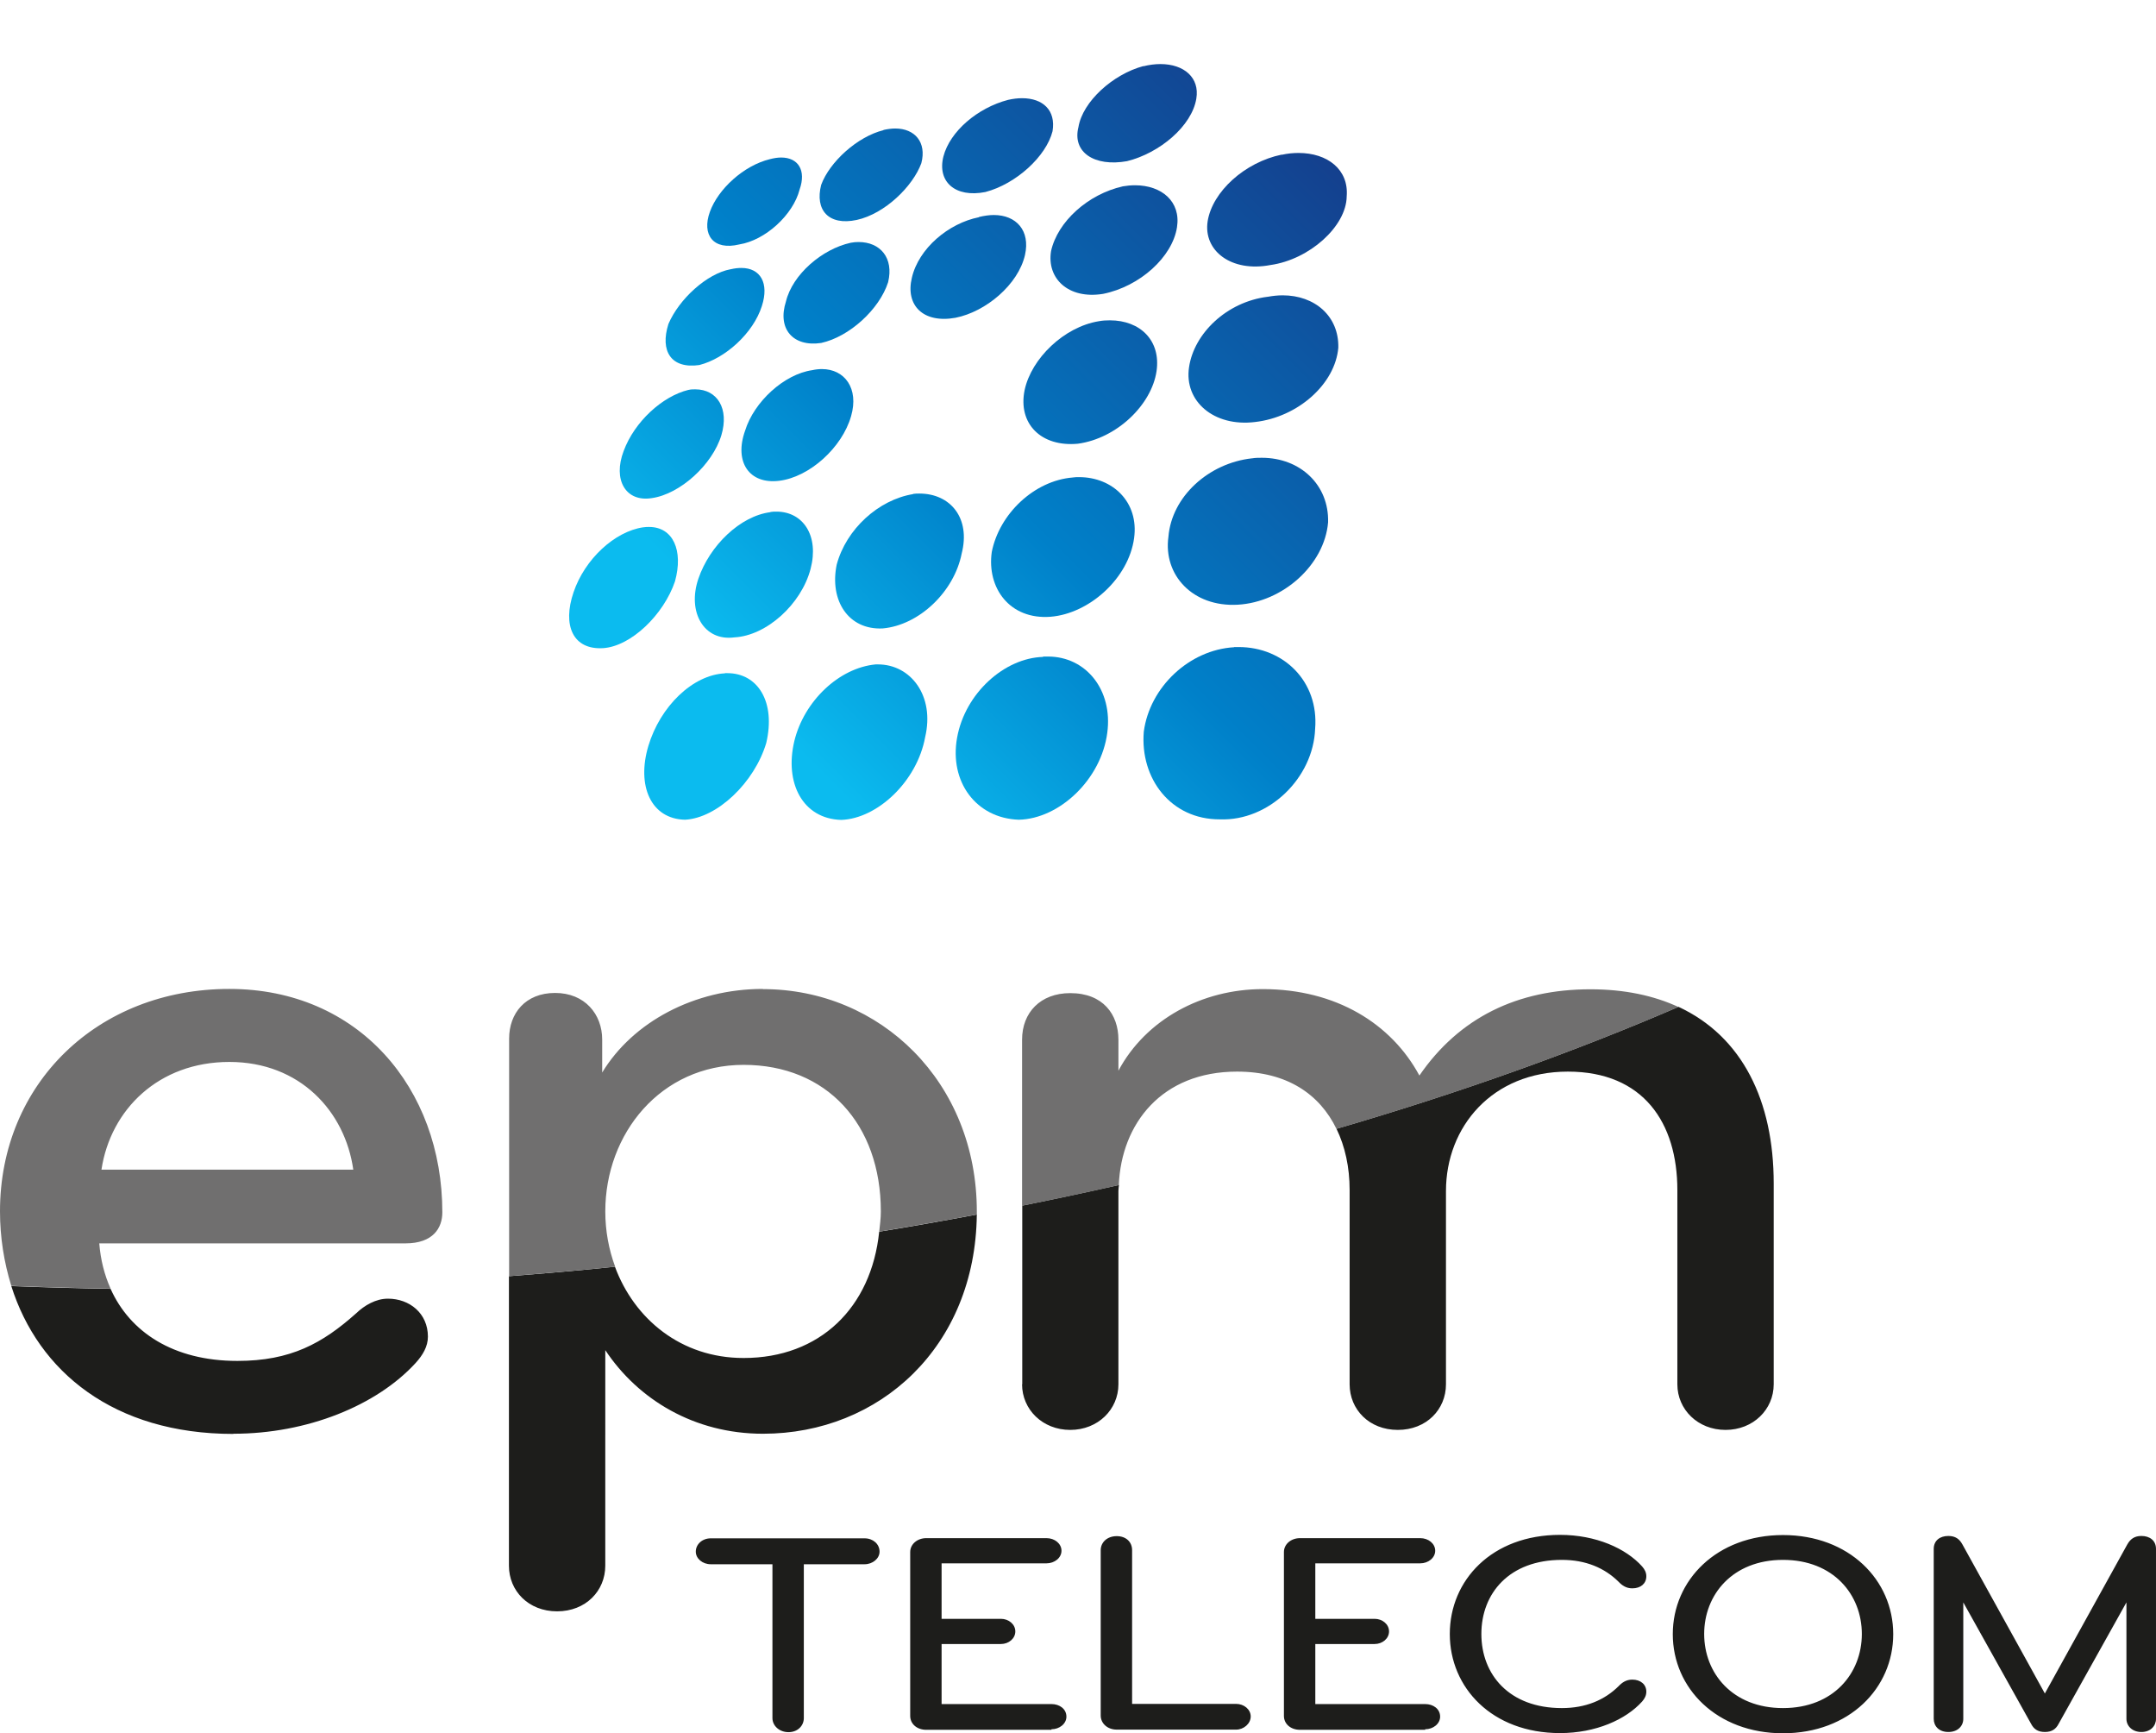 <svg id="Calque_2" data-name="Calque 2" xmlns="http://www.w3.org/2000/svg" xmlns:xlink="http://www.w3.org/1999/xlink" viewBox="0 0 118.15 94.96"><defs><style>.cls-1{clip-path:url(#clippath-20)}.cls-2{fill:url(#Dégradé_sans_nom_22-3)}.cls-3{clip-path:url(#clippath-11)}.cls-4{clip-path:url(#clippath-16)}.cls-5{fill:url(#Dégradé_sans_nom_22-10)}.cls-6{fill:url(#Dégradé_sans_nom_22-21)}.cls-7{fill:url(#Dégradé_sans_nom_22-8)}.cls-8{clip-path:url(#clippath-2)}.cls-9{clip-path:url(#clippath-13)}.cls-10{fill:url(#Dégradé_sans_nom_22-20)}.cls-11{fill:url(#Dégradé_sans_nom_22-22)}.cls-12{fill:url(#Dégradé_sans_nom_22-17)}.cls-13{clip-path:url(#clippath-15)}.cls-14{clip-path:url(#clippath-6)}.cls-15{fill:url(#Dégradé_sans_nom_22-13)}.cls-16{clip-path:url(#clippath-7)}.cls-17{clip-path:url(#clippath-21)}.cls-18{clip-path:url(#clippath-1)}.cls-19{clip-path:url(#clippath-4)}.cls-20{fill:url(#Dégradé_sans_nom_22-18)}.cls-21{clip-path:url(#clippath-12)}.cls-22{fill:url(#Dégradé_sans_nom_22-5)}.cls-23{fill:url(#Dégradé_sans_nom_22-12)}.cls-24{fill:url(#Dégradé_sans_nom_22-7)}.cls-25{clip-path:url(#clippath-9)}.cls-26{fill:#706f6f}.cls-27{fill:url(#Dégradé_sans_nom_22-16)}.cls-28{clip-path:url(#clippath)}.cls-29{fill:none}.cls-30{clip-path:url(#clippath-19)}.cls-31{fill:url(#Dégradé_sans_nom_22-14)}.cls-32{clip-path:url(#clippath-3)}.cls-33{fill:url(#Dégradé_sans_nom_22-2)}.cls-34{clip-path:url(#clippath-8)}.cls-35{fill:url(#Dégradé_sans_nom_22-4)}.cls-36{fill:url(#Dégradé_sans_nom_22-19)}.cls-37{clip-path:url(#clippath-18)}.cls-38{clip-path:url(#clippath-14)}.cls-39{clip-path:url(#clippath-17)}.cls-40{clip-path:url(#clippath-5)}.cls-41{fill:url(#Dégradé_sans_nom_22-15)}.cls-42{clip-path:url(#clippath-10)}.cls-43{fill:#1d1d1b}.cls-44{fill:url(#Dégradé_sans_nom_22-9)}.cls-45{fill:url(#Dégradé_sans_nom_22-11)}.cls-46{fill:url(#Dégradé_sans_nom_22)}.cls-47{fill:url(#Dégradé_sans_nom_22-6)}</style><clipPath id="clippath"><path class="cls-29" d="M67.63 35.46c-2.46.14-4.63 2.19-4.95 4.63-.21 2.56 1.48 4.81 4.17 4.8 2.69.1 5.12-2.27 5.22-4.96.21-2.59-1.72-4.48-4.19-4.48h-.25"/></clipPath><linearGradient id="Dégradé_sans_nom_22" data-name="Dégradé sans nom 22" x1="-321.85" y1="636.51" x2="-320.85" y2="636.51" gradientTransform="matrix(44.49 0 0 -44.49 14371.05 28360.54)" gradientUnits="userSpaceOnUse"><stop offset="0" stop-color="#0bbbef"/><stop offset=".35" stop-color="#0080c9"/><stop offset="1" stop-color="#153d8b"/></linearGradient><clipPath id="clippath-1"><path class="cls-29" d="M68.61 25.11c-2.37.26-4.4 2.09-4.58 4.3-.29 2.08 1.32 3.86 3.8 3.72 2.47-.14 4.75-2.18 4.95-4.51.06-2.05-1.52-3.54-3.63-3.54-.18 0-.35 0-.53.03"/></clipPath><linearGradient id="Dégradé_sans_nom_22-2" data-name="Dégradé sans nom 22" x1="-321.85" y1="636.51" x2="-320.85" y2="636.51" gradientTransform="matrix(44.5 0 0 -44.5 14364.65 28351.74)" xlink:href="#Dégradé_sans_nom_22"/><clipPath id="clippath-2"><path class="cls-29" d="M69.46 16.26c-2.24.28-4.03 2.01-4.3 3.86-.28 1.86 1.36 3.28 3.62 3 2.36-.27 4.39-2.09 4.56-4.07.04-1.73-1.29-2.87-3.05-2.87-.27 0-.54.03-.82.08"/></clipPath><linearGradient id="Dégradé_sans_nom_22-3" data-name="Dégradé sans nom 22" x1="-321.85" y1="636.51" x2="-320.85" y2="636.51" gradientTransform="matrix(44.49 0 0 -44.49 14356.57 28339.15)" xlink:href="#Dégradé_sans_nom_22"/><clipPath id="clippath-3"><path class="cls-29" d="M70.24 8.47c-2.03.42-3.8 2.03-4.06 3.65-.25 1.62 1.3 2.81 3.44 2.4 2.14-.3 4.16-2.12 4.18-3.76.12-1.47-1.05-2.38-2.64-2.38-.3 0-.6.03-.92.1"/></clipPath><linearGradient id="Dégradé_sans_nom_22-4" data-name="Dégradé sans nom 22" x1="-321.85" y1="636.51" x2="-320.85" y2="636.51" gradientTransform="matrix(44.49 0 0 -44.49 14349.77 28328.65)" xlink:href="#Dégradé_sans_nom_22"/><clipPath id="clippath-4"><path class="cls-29" d="M57.16 35.99c-2.12.06-4.27 1.99-4.71 4.42-.44 2.42 1.04 4.42 3.38 4.5 2.23-.05 4.52-2.21 4.85-4.77.31-2.33-1.16-4.17-3.25-4.17h-.27"/></clipPath><linearGradient id="Dégradé_sans_nom_22-5" data-name="Dégradé sans nom 22" x1="-321.85" y1="636.51" x2="-320.85" y2="636.51" gradientTransform="matrix(44.49 0 0 -44.49 14367.06 28359)" xlink:href="#Dégradé_sans_nom_22"/><clipPath id="clippath-5"><path class="cls-29" d="M58.79 26.16c-2.12.17-4.03 2-4.44 4.08-.28 1.97.98 3.72 3.22 3.55 2.12-.17 4.28-2.1 4.58-4.31.27-1.97-1.17-3.34-3.02-3.34-.11 0-.23 0-.35.02"/></clipPath><linearGradient id="Dégradé_sans_nom_22-6" data-name="Dégradé sans nom 22" x1="-321.85" y1="636.51" x2="-320.85" y2="636.51" gradientTransform="matrix(44.49 0 0 -44.49 14361.24 28350.48)" xlink:href="#Dégradé_sans_nom_22"/><clipPath id="clippath-6"><path class="cls-29" d="M60.21 17.6c-1.9.31-3.69 2.04-4.06 3.77-.38 1.85.91 3.13 2.92 2.94 2.13-.29 4.04-2.13 4.31-3.98.24-1.66-.88-2.78-2.56-2.78-.2 0-.4.01-.61.05"/></clipPath><linearGradient id="Dégradé_sans_nom_22-7" data-name="Dégradé sans nom 22" x1="-321.85" y1="636.51" x2="-320.85" y2="636.51" gradientTransform="matrix(44.49 0 0 -44.49 14352.88 28337.03)" xlink:href="#Dégradé_sans_nom_22"/><clipPath id="clippath-7"><path class="cls-29" d="M61.53 10.21c-1.91.43-3.57 1.93-3.93 3.54-.25 1.5.94 2.66 2.85 2.35 2.03-.41 3.8-2.03 4.05-3.65.22-1.41-.84-2.3-2.3-2.3-.22 0-.44.02-.68.06"/></clipPath><linearGradient id="Dégradé_sans_nom_22-8" data-name="Dégradé sans nom 22" x1="-321.85" y1="636.51" x2="-320.85" y2="636.51" gradientTransform="matrix(44.5 0 0 -44.5 14351.35 28335.99)" xlink:href="#Dégradé_sans_nom_22"/><clipPath id="clippath-8"><path class="cls-29" d="M62.66 3.62c-1.68.45-3.33 1.95-3.56 3.34-.35 1.38.87 2.19 2.66 1.87 1.79-.44 3.56-1.93 3.8-3.43.19-1.14-.67-1.89-1.97-1.89-.29 0-.61.04-.93.12"/></clipPath><linearGradient id="Dégradé_sans_nom_22-9" data-name="Dégradé sans nom 22" x1="-321.85" y1="636.51" x2="-320.85" y2="636.51" gradientTransform="matrix(44.49 0 0 -44.49 14344.51 28324.74)" xlink:href="#Dégradé_sans_nom_22"/><clipPath id="clippath-9"><path class="cls-29" d="M47.99 36.4c-2.02.19-3.93 2.02-4.46 4.2-.55 2.3.46 4.26 2.57 4.32 1.99-.07 4.16-2.12 4.6-4.54.53-2.25-.78-3.98-2.59-3.98h-.12"/></clipPath><linearGradient id="Dégradé_sans_nom_22-10" data-name="Dégradé sans nom 22" x1="-321.85" y1="636.51" x2="-320.85" y2="636.51" gradientTransform="matrix(44.5 0 0 -44.5 14366.56 28363.23)" xlink:href="#Dégradé_sans_nom_22"/><clipPath id="clippath-10"><path class="cls-29" d="M50.04 27.07c-1.9.31-3.67 1.92-4.19 3.87-.4 1.96.64 3.58 2.52 3.49 2.01-.18 3.92-2.02 4.33-4.1.5-1.94-.61-3.29-2.32-3.29-.11 0-.23 0-.35.02"/></clipPath><linearGradient id="Dégradé_sans_nom_22-11" data-name="Dégradé sans nom 22" x1="-321.86" y1="636.51" x2="-320.86" y2="636.51" gradientTransform="matrix(44.5 0 0 -44.5 14361.55 28355.85)" xlink:href="#Dégradé_sans_nom_22"/><clipPath id="clippath-11"><path class="cls-29" d="M53.65 11.9c-1.67.33-3.31 1.71-3.68 3.32-.36 1.5.61 2.51 2.39 2.19 1.67-.33 3.44-1.82 3.81-3.44.3-1.34-.48-2.19-1.71-2.19-.25 0-.53.04-.82.11"/></clipPath><linearGradient id="Dégradé_sans_nom_22-12" data-name="Dégradé sans nom 22" x1="-321.86" y1="636.51" x2="-320.86" y2="636.51" gradientTransform="matrix(44.5 0 0 -44.5 14350.71 28338.74)" xlink:href="#Dégradé_sans_nom_22"/><clipPath id="clippath-12"><path class="cls-29" d="M55.25 5.47c-1.69.44-3.19 1.73-3.55 3.1-.35 1.38.64 2.28 2.3 1.95 1.68-.44 3.33-1.95 3.68-3.33.19-1.15-.53-1.81-1.67-1.81-.24 0-.49.03-.76.09"/></clipPath><linearGradient id="Dégradé_sans_nom_22-13" data-name="Dégradé sans nom 22" x1="-321.85" y1="636.51" x2="-320.85" y2="636.51" gradientTransform="matrix(44.5 0 0 -44.5 14345.78 28330.84)" xlink:href="#Dégradé_sans_nom_22"/><clipPath id="clippath-13"><path class="cls-29" d="M39.73 36.89c-1.77.08-3.55 1.81-4.2 3.98-.65 2.18.14 4 2.01 4.04 1.76-.09 3.8-2.03 4.45-4.2.53-2.24-.45-3.83-2.13-3.83h-.13"/></clipPath><linearGradient id="Dégradé_sans_nom_22-14" data-name="Dégradé sans nom 22" x1="-321.85" y1="636.51" x2="-320.85" y2="636.51" gradientTransform="matrix(44.49 0 0 -44.49 14362.72 28360.55)" xlink:href="#Dégradé_sans_nom_22"/><clipPath id="clippath-14"><path class="cls-29" d="M42.22 28.06c-1.66.21-3.33 1.83-3.95 3.65-.62 1.83.31 3.43 1.97 3.21 1.76-.09 3.67-1.81 4.18-3.75.48-1.82-.41-3.14-1.87-3.14-.11 0-.22 0-.33.02"/></clipPath><linearGradient id="Dégradé_sans_nom_22-15" data-name="Dégradé sans nom 22" x1="-321.86" y1="636.51" x2="-320.86" y2="636.51" gradientTransform="matrix(44.5 0 0 -44.5 14359.73 28356.68)" xlink:href="#Dégradé_sans_nom_22"/><clipPath id="clippath-15"><path class="cls-29" d="M44.51 20.28c-1.54.22-3.19 1.73-3.68 3.32-.61 1.71.23 2.95 1.88 2.74 1.66-.21 3.44-1.82 3.93-3.54.44-1.52-.35-2.58-1.6-2.58-.17 0-.35.02-.53.06"/></clipPath><linearGradient id="Dégradé_sans_nom_22-16" data-name="Dégradé sans nom 22" x1="-321.85" y1="636.51" x2="-320.85" y2="636.51" gradientTransform="matrix(44.49 0 0 -44.49 14350.16 28340.03)" xlink:href="#Dégradé_sans_nom_22"/><clipPath id="clippath-16"><path class="cls-29" d="M46.62 13.3c-1.56.34-3.19 1.73-3.55 3.22-.48 1.49.38 2.5 1.93 2.27 1.55-.34 3.19-1.84 3.67-3.33.32-1.33-.43-2.2-1.62-2.2-.14 0-.28.01-.43.04"/></clipPath><linearGradient id="Dégradé_sans_nom_22-17" data-name="Dégradé sans nom 22" x1="-321.85" y1="636.51" x2="-320.85" y2="636.51" gradientTransform="matrix(44.49 0 0 -44.49 14346.56 28334.47)" xlink:href="#Dégradé_sans_nom_22"/><clipPath id="clippath-17"><path class="cls-29" d="M48.42 7.13c-1.43.35-2.96 1.74-3.42 3-.35 1.37.4 2.25 1.95 1.92 1.55-.34 3.08-1.85 3.54-3.11.3-1.15-.36-1.9-1.43-1.9-.2 0-.42.03-.65.08"/></clipPath><linearGradient id="Dégradé_sans_nom_22-18" data-name="Dégradé sans nom 22" x1="-321.85" y1="636.51" x2="-320.85" y2="636.51" gradientTransform="matrix(44.49 0 0 -44.49 14342.7 28328.24)" xlink:href="#Dégradé_sans_nom_22"/><clipPath id="clippath-18"><path class="cls-29" d="M35.24 28.89c-1.55.23-3.19 1.73-3.81 3.56-.62 1.82-.03 3.16 1.62 3.06 1.53-.1 3.32-1.83 3.94-3.66.47-1.7-.11-2.98-1.42-2.98-.1 0-.21 0-.32.02"/></clipPath><linearGradient id="Dégradé_sans_nom_22-19" data-name="Dégradé sans nom 22" x1="-321.85" y1="636.51" x2="-320.85" y2="636.51" gradientTransform="matrix(44.49 0 0 -44.49 14355.87 28353.19)" xlink:href="#Dégradé_sans_nom_22"/><clipPath id="clippath-19"><path class="cls-29" d="M37.73 21.36c-1.44.35-2.96 1.75-3.55 3.34-.61 1.59.11 2.82 1.54 2.59 1.55-.22 3.32-1.83 3.81-3.44.44-1.46-.22-2.52-1.43-2.52-.12 0-.24 0-.36.03"/></clipPath><linearGradient id="Dégradé_sans_nom_22-20" data-name="Dégradé sans nom 22" x1="-321.85" y1="636.51" x2="-320.85" y2="636.51" gradientTransform="matrix(44.5 0 0 -44.5 14351.81 28346.66)" xlink:href="#Dégradé_sans_nom_22"/><clipPath id="clippath-20"><path class="cls-29" d="M40.04 14.75c-1.31.24-2.83 1.64-3.41 3-.47 1.48.14 2.47 1.69 2.25 1.43-.36 2.96-1.75 3.43-3.23.41-1.26-.08-2.09-1.12-2.09-.18 0-.37.02-.58.07"/></clipPath><linearGradient id="Dégradé_sans_nom_22-21" data-name="Dégradé sans nom 22" x1="-321.85" y1="636.51" x2="-320.85" y2="636.51" gradientTransform="matrix(44.49 0 0 -44.49 14346.95 28338.5)" xlink:href="#Dégradé_sans_nom_22"/><clipPath id="clippath-21"><path class="cls-29" d="M42.19 8.72c-1.44.35-2.84 1.64-3.29 2.89-.45 1.25.18 2.13 1.62 1.78 1.43-.23 2.95-1.63 3.3-3.01.37-1.05-.08-1.75-1.01-1.75-.19 0-.39.03-.62.09"/></clipPath><linearGradient id="Dégradé_sans_nom_22-22" data-name="Dégradé sans nom 22" x1="-321.85" y1="636.51" x2="-320.85" y2="636.51" gradientTransform="matrix(44.49 0 0 -44.49 14342.87 28331.73)" xlink:href="#Dégradé_sans_nom_22"/></defs><g id="Calque_1-2" data-name="Calque 1"><g class="cls-28"><path class="cls-46" transform="rotate(-45.23 67.378 40.223)" d="M60.53 33.38h13.69v13.69H60.53z"/></g><g class="cls-18"><path class="cls-33" transform="rotate(-45.23 68.288 29.18)" d="M62.18 23.06h12.23v12.23H62.18z"/></g><g class="cls-8"><path class="cls-2" transform="rotate(-45.23 69.127 19.795)" d="M63.58 14.24h11.11v11.11H63.58z"/></g><g class="cls-32"><path class="cls-35" transform="rotate(-45.23 69.928 11.65)" d="M64.78 6.51h10.28V16.8H64.78z"/></g><g class="cls-19"><path class="cls-22" transform="rotate(-45.23 56.494 40.45)" d="M50.17 34.12h12.66v12.66H50.17z"/></g><g class="cls-40"><path class="cls-47" transform="rotate(-45.23 58.247 30.053)" d="M52.53 24.34h11.44v11.44H52.53z"/></g><g class="cls-14"><path class="cls-24" transform="rotate(-45.23 59.699 21.023)" d="M54.46 15.79h10.46v10.47H54.46z"/></g><g class="cls-16"><path class="cls-7" transform="rotate(-45.23 61.036 13.284)" d="M56.22 8.46h9.64v9.64h-9.64z"/></g><g class="cls-34"><path class="cls-44" transform="rotate(-45.23 62.245 6.322)" d="M57.78 1.85h8.94v8.94h-8.94z"/></g><g class="cls-25"><path class="cls-5" transform="rotate(-45.23 47.112 40.655)" d="M41.18 34.73h11.85v11.85H41.18z"/></g><g class="cls-42"><path class="cls-45" transform="rotate(-45.23 49.322 30.786)" d="M43.95 25.41H54.7v10.75H43.95z"/></g><g class="cls-3"><path class="cls-23" transform="rotate(-45.23 53.053 14.762)" d="M48.52 10.23h9.06v9.07h-9.06z"/></g><g class="cls-21"><path class="cls-15" transform="rotate(-45.23 54.61 8.114)" d="M50.37 3.88h8.48v8.48h-8.48z"/></g><g class="cls-9"><path class="cls-31" transform="rotate(-45.23 38.7 40.898)" d="M33.16 35.36h11.08v11.08H33.16z"/></g><g class="cls-38"><path class="cls-41" transform="rotate(-45.23 41.281 31.592)" d="M36.21 26.52h10.15v10.15H36.21z"/></g><g class="cls-13"><path class="cls-27" transform="rotate(-45.23 43.653 23.396)" d="M38.99 18.73h9.33v9.33h-9.33z"/></g><g class="cls-4"><path class="cls-12" transform="rotate(-45.23 45.787 16.143)" d="M41.49 11.85h8.59v8.6h-8.59z"/></g><g class="cls-39"><path class="cls-20" transform="rotate(-45.23 47.72 9.709)" d="M43.67 5.65h8.11v8.12h-8.11z"/></g><g class="cls-37"><path class="cls-36" transform="rotate(-45.23 34.127 32.232)" d="M29.4 27.5h9.46v9.46H29.4z"/></g><g class="cls-30"><path class="cls-10" transform="rotate(-45.23 36.77 24.43)" d="M32.32 19.97h8.9v8.9h-8.9z"/></g><g class="cls-1"><path class="cls-6" transform="rotate(-45.23 39.156 17.452)" d="M35.08 13.37h8.17v8.17h-8.17z"/></g><g class="cls-17"><path class="cls-11" transform="rotate(-45.23 41.317 11.183)" d="M37.48 7.35h7.67v7.67h-7.67z"/></g><path class="cls-43" d="M47.39 85.7h-3.34v8.43c0 .42-.34.77-.84.77s-.88-.35-.88-.77V85.7h-3.38c-.45 0-.82-.31-.82-.69 0-.41.36-.73.82-.73h8.43c.46 0 .82.31.82.73 0 .38-.38.69-.82.69m10.24 9.07h-6.86c-.52 0-.88-.33-.88-.76v-8.98c0-.43.39-.76.88-.76h6.59c.45 0 .82.3.82.69s-.38.69-.82.69H51.6v3.04h3.25c.43 0 .79.3.79.69s-.36.69-.79.69H51.6v3.29h6.02c.45 0 .82.27.82.69 0 .39-.38.69-.82.69m2.7-.74v-9.07c0-.42.34-.77.88-.77.5 0 .84.31.84.77v8.42h5.7c.43 0 .8.3.8.69s-.38.72-.8.72H61.2c-.52 0-.88-.35-.88-.77m17.78.78h-6.86c-.52 0-.88-.33-.88-.76v-8.98c0-.43.39-.76.88-.76h6.59c.45 0 .82.3.82.69s-.38.69-.82.69h-5.75v3.04h3.25c.43 0 .79.3.79.69s-.36.69-.79.69h-3.25v3.29h6.02c.45 0 .82.27.82.69 0 .39-.38.69-.82.69m11.89-8.92c.14.16.23.33.23.54 0 .39-.3.66-.77.66-.34 0-.57-.17-.75-.36-.77-.76-1.8-1.2-3.11-1.2-2.89 0-4.41 1.84-4.41 4.06s1.52 4.06 4.41 4.06c1.31 0 2.34-.44 3.11-1.2.18-.19.41-.36.75-.36.46 0 .77.27.77.66 0 .21-.09.38-.23.54-.89.99-2.54 1.73-4.5 1.73-3.73 0-6.04-2.49-6.04-5.43s2.3-5.43 6.04-5.43c1.97 0 3.61.74 4.5 1.73m7.72 9.14c-3.63 0-6.04-2.47-6.04-5.43s2.41-5.43 6.04-5.43 6.04 2.47 6.04 5.43-2.41 5.43-6.04 5.43m0-9.5c-2.77 0-4.32 1.91-4.32 4.06s1.55 4.06 4.32 4.06 4.32-1.91 4.32-4.06-1.55-4.06-4.32-4.06m18.87-.85c.16-.28.38-.46.77-.46.46 0 .8.25.8.71v9.31c0 .39-.3.72-.8.72s-.82-.33-.82-.72v-6.38l-3.72 6.66c-.14.27-.36.44-.75.44s-.61-.17-.75-.44l-3.72-6.66v6.38c0 .39-.3.72-.82.72s-.8-.33-.8-.72v-9.31c0-.46.34-.71.8-.71.39 0 .61.17.77.46l4.52 8.17 4.52-8.17zM12.79 78.55c4.04 0 7.85-1.54 9.99-3.88.39-.43.67-.9.67-1.44 0-1.28-1.01-2.08-2.19-2.08-.67 0-1.29.37-1.74.8-1.85 1.65-3.59 2.61-6.51 2.61-3.53 0-5.89-1.59-6.95-3.95-1.83-.03-3.65-.08-5.44-.15 1.48 4.68 5.61 8.1 12.17 8.1m27.95-4.16c-3.42 0-5.98-2.14-7.04-5-.43.04-.86.09-1.29.13-1.51.15-3.02.27-4.52.39v15.86c0 1.38 1.07 2.5 2.64 2.5s2.64-1.12 2.64-2.5V73.97c1.8 2.71 4.88 4.58 8.64 4.58 6.4 0 11.64-4.77 11.72-12.01-1.76.33-3.55.65-5.35.94-.43 4.16-3.25 6.92-7.43 6.92m15.26 1.44c0 1.38 1.12 2.5 2.64 2.5s2.64-1.12 2.64-2.5V65.25c0-.11.02-.22.03-.33-1.74.39-3.51.77-5.3 1.13v9.79zM73.96 65.2v10.64c0 1.38 1.07 2.5 2.64 2.5s2.64-1.12 2.64-2.5V65.25c0-3.51 2.53-6.54 6.68-6.54s6 2.82 6 6.49v10.64c0 1.38 1.12 2.5 2.64 2.5s2.64-1.12 2.64-2.5V64.83c0-4.5-1.71-8.04-5.22-9.67-5.7 2.46-11.98 4.71-18.74 6.68.47.97.72 2.11.72 3.35"/><path class="cls-26" d="M12.57 54.18C5.33 54.18 0 59.39 0 66.36c0 1.43.22 2.8.62 4.09 1.79.07 3.61.12 5.44.15-.34-.76-.55-1.59-.62-2.48h16.78c1.52 0 2.02-.85 2.02-1.7 0-6.81-4.6-12.24-11.67-12.24m-7.01 9.9c.5-3.3 3.14-5.9 7.01-5.9s6.34 2.71 6.79 5.9H5.56zm36.25-9.9c-3.76 0-7.13 1.81-8.81 4.58v-1.81c0-1.38-.95-2.55-2.58-2.55s-2.52 1.12-2.52 2.5v13.02c1.5-.12 3.01-.25 4.52-.39.43-.04.86-.09 1.29-.13-.35-.95-.54-1.97-.54-3.03 0-4.26 3.03-8.03 7.58-8.03s7.52 3.25 7.52 8.03c0 .39-.05.74-.09 1.11 1.8-.3 3.59-.61 5.35-.94v-.17c0-7.08-5.27-12.18-11.73-12.18m35.98 4.73c-1.52-2.82-4.55-4.73-8.58-4.73-3.31 0-6.4 1.65-7.91 4.47v-1.7c0-1.38-.84-2.55-2.64-2.55-1.63 0-2.64 1.06-2.64 2.55v9.1c1.79-.36 3.56-.73 5.3-1.13.14-3.37 2.35-6.22 6.48-6.22 2.74 0 4.53 1.24 5.45 3.14 6.76-1.97 13.03-4.22 18.74-6.68-1.34-.62-2.94-.97-4.83-.97-3.98 0-7.18 1.54-9.37 4.73"/></g></svg>